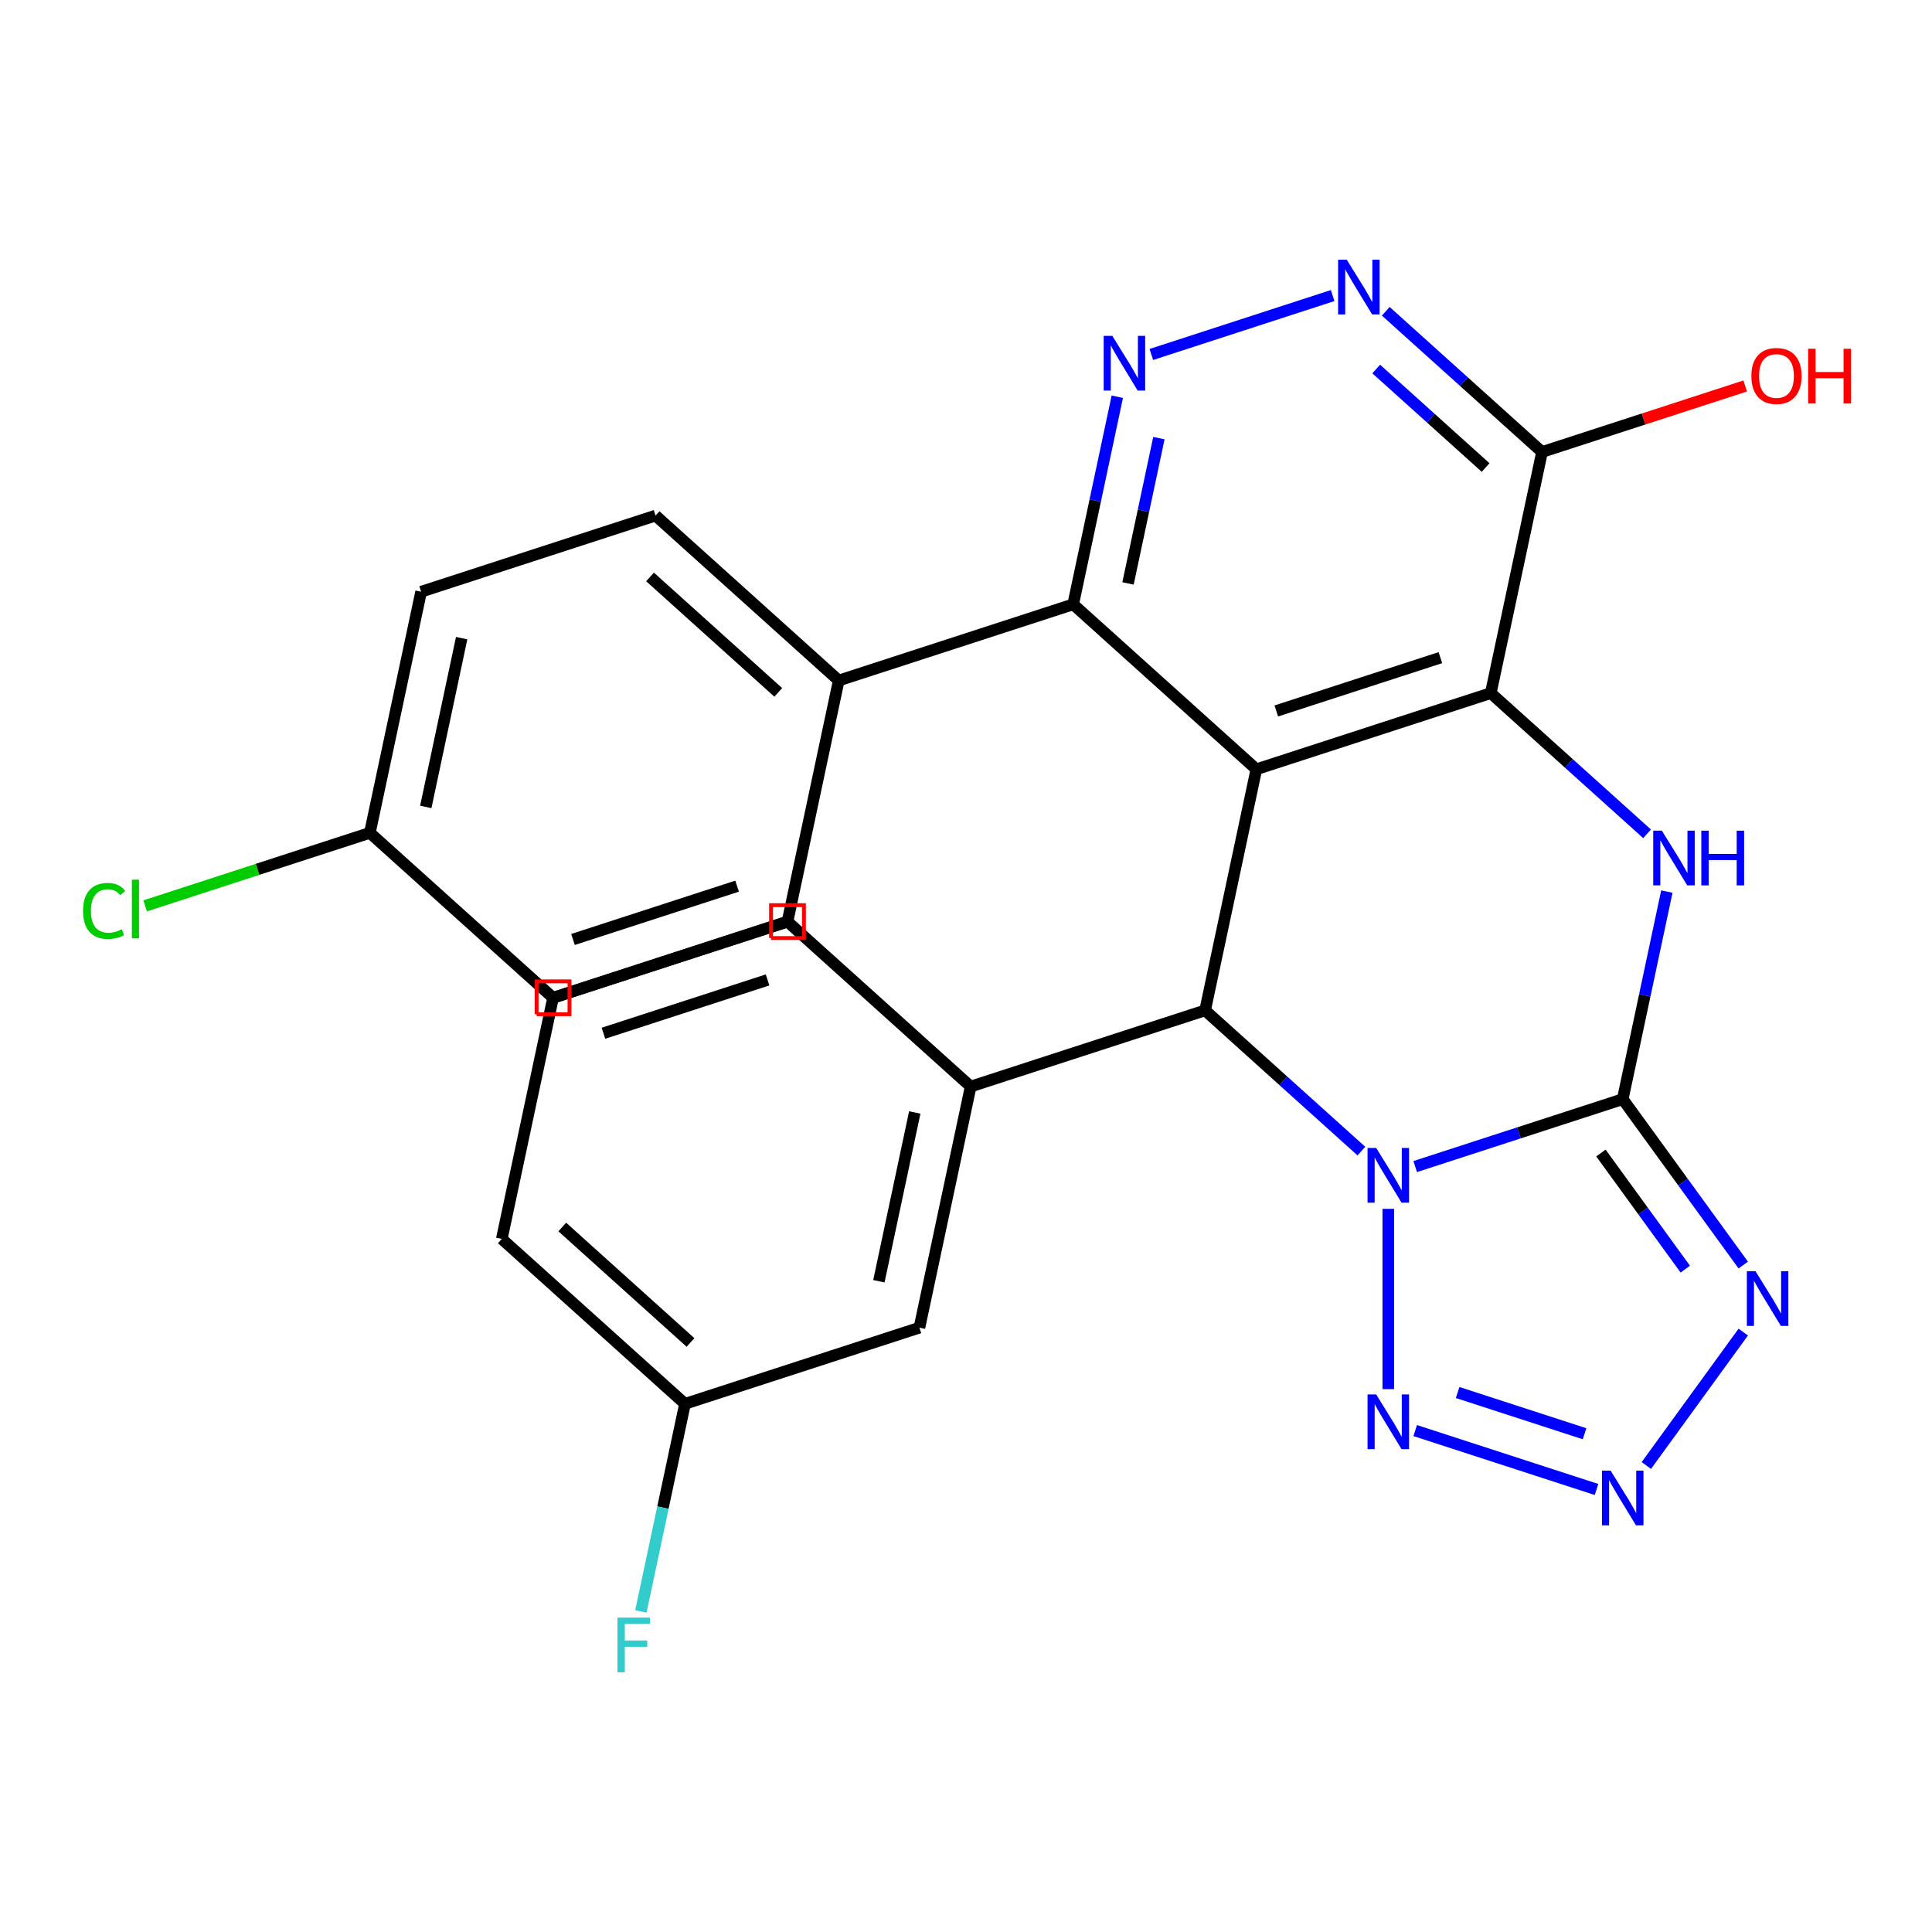 <?xml version='1.0' encoding='iso-8859-1'?>
<svg version='1.1' baseProfile='full'
              xmlns='http://www.w3.org/2000/svg'
                      xmlns:rdkit='http://www.rdkit.org/xml'
                      xmlns:xlink='http://www.w3.org/1999/xlink'
                  xml:space='preserve'
width='1000px' height='1000px' viewBox='0 0 1000 1000'>
<!-- END OF HEADER -->
<rect style='opacity:1.0;fill:#FFFFFF;stroke:none' width='1000' height='1000' x='0' y='0'> </rect>
<path class='bond-0' d='M 732.507,603.819 L 786.213,586.369' style='fill:none;fill-rule:evenodd;stroke:#0000FF;stroke-width:6px;stroke-linecap:butt;stroke-linejoin:miter;stroke-opacity:1' />
<path class='bond-0' d='M 786.213,586.369 L 839.92,568.919' style='fill:none;fill-rule:evenodd;stroke:#000000;stroke-width:6px;stroke-linecap:butt;stroke-linejoin:miter;stroke-opacity:1' />
<path class='bond-2' d='M 704.647,595.803 L 664.204,559.388' style='fill:none;fill-rule:evenodd;stroke:#0000FF;stroke-width:6px;stroke-linecap:butt;stroke-linejoin:miter;stroke-opacity:1' />
<path class='bond-2' d='M 664.204,559.388 L 623.761,522.973' style='fill:none;fill-rule:evenodd;stroke:#000000;stroke-width:6px;stroke-linecap:butt;stroke-linejoin:miter;stroke-opacity:1' />
<path class='bond-6' d='M 718.577,625.695 L 718.577,719.016' style='fill:none;fill-rule:evenodd;stroke:#0000FF;stroke-width:6px;stroke-linecap:butt;stroke-linejoin:miter;stroke-opacity:1' />
<path class='bond-4' d='M 839.92,568.919 L 851.339,515.194' style='fill:none;fill-rule:evenodd;stroke:#000000;stroke-width:6px;stroke-linecap:butt;stroke-linejoin:miter;stroke-opacity:1' />
<path class='bond-4' d='M 851.339,515.194 L 862.759,461.469' style='fill:none;fill-rule:evenodd;stroke:#0000FF;stroke-width:6px;stroke-linecap:butt;stroke-linejoin:miter;stroke-opacity:1' />
<path class='bond-5' d='M 839.92,568.919 L 871.114,611.854' style='fill:none;fill-rule:evenodd;stroke:#000000;stroke-width:6px;stroke-linecap:butt;stroke-linejoin:miter;stroke-opacity:1' />
<path class='bond-5' d='M 871.114,611.854 L 902.308,654.789' style='fill:none;fill-rule:evenodd;stroke:#0000FF;stroke-width:6px;stroke-linecap:butt;stroke-linejoin:miter;stroke-opacity:1' />
<path class='bond-5' d='M 828.634,596.798 L 850.47,626.853' style='fill:none;fill-rule:evenodd;stroke:#000000;stroke-width:6px;stroke-linecap:butt;stroke-linejoin:miter;stroke-opacity:1' />
<path class='bond-5' d='M 850.47,626.853 L 872.306,656.907' style='fill:none;fill-rule:evenodd;stroke:#0000FF;stroke-width:6px;stroke-linecap:butt;stroke-linejoin:miter;stroke-opacity:1' />
<path class='bond-1' d='M 650.288,398.174 L 623.761,522.973' style='fill:none;fill-rule:evenodd;stroke:#000000;stroke-width:6px;stroke-linecap:butt;stroke-linejoin:miter;stroke-opacity:1' />
<path class='bond-3' d='M 650.288,398.174 L 771.631,358.747' style='fill:none;fill-rule:evenodd;stroke:#000000;stroke-width:6px;stroke-linecap:butt;stroke-linejoin:miter;stroke-opacity:1' />
<path class='bond-3' d='M 660.604,367.991 L 745.544,340.393' style='fill:none;fill-rule:evenodd;stroke:#000000;stroke-width:6px;stroke-linecap:butt;stroke-linejoin:miter;stroke-opacity:1' />
<path class='bond-8' d='M 650.288,398.174 L 555.473,312.802' style='fill:none;fill-rule:evenodd;stroke:#000000;stroke-width:6px;stroke-linecap:butt;stroke-linejoin:miter;stroke-opacity:1' />
<path class='bond-12' d='M 623.761,522.973 L 502.419,562.399' style='fill:none;fill-rule:evenodd;stroke:#000000;stroke-width:6px;stroke-linecap:butt;stroke-linejoin:miter;stroke-opacity:1' />
<path class='bond-10' d='M 771.631,358.747 L 798.158,233.948' style='fill:none;fill-rule:evenodd;stroke:#000000;stroke-width:6px;stroke-linecap:butt;stroke-linejoin:miter;stroke-opacity:1' />
<path class='bond-28' d='M 771.631,358.747 L 812.074,395.162' style='fill:none;fill-rule:evenodd;stroke:#000000;stroke-width:6px;stroke-linecap:butt;stroke-linejoin:miter;stroke-opacity:1' />
<path class='bond-28' d='M 812.074,395.162 L 852.517,431.577' style='fill:none;fill-rule:evenodd;stroke:#0000FF;stroke-width:6px;stroke-linecap:butt;stroke-linejoin:miter;stroke-opacity:1' />
<path class='bond-27' d='M 902.308,689.489 L 852.135,758.545' style='fill:none;fill-rule:evenodd;stroke:#0000FF;stroke-width:6px;stroke-linecap:butt;stroke-linejoin:miter;stroke-opacity:1' />
<path class='bond-7' d='M 732.507,740.458 L 826.356,770.952' style='fill:none;fill-rule:evenodd;stroke:#0000FF;stroke-width:6px;stroke-linecap:butt;stroke-linejoin:miter;stroke-opacity:1' />
<path class='bond-7' d='M 754.47,720.764 L 820.164,742.109' style='fill:none;fill-rule:evenodd;stroke:#0000FF;stroke-width:6px;stroke-linecap:butt;stroke-linejoin:miter;stroke-opacity:1' />
<path class='bond-9' d='M 555.473,312.802 L 566.892,259.077' style='fill:none;fill-rule:evenodd;stroke:#000000;stroke-width:6px;stroke-linecap:butt;stroke-linejoin:miter;stroke-opacity:1' />
<path class='bond-9' d='M 566.892,259.077 L 578.312,205.352' style='fill:none;fill-rule:evenodd;stroke:#0000FF;stroke-width:6px;stroke-linecap:butt;stroke-linejoin:miter;stroke-opacity:1' />
<path class='bond-9' d='M 583.858,301.989 L 591.852,264.382' style='fill:none;fill-rule:evenodd;stroke:#000000;stroke-width:6px;stroke-linecap:butt;stroke-linejoin:miter;stroke-opacity:1' />
<path class='bond-9' d='M 591.852,264.382 L 599.846,226.775' style='fill:none;fill-rule:evenodd;stroke:#0000FF;stroke-width:6px;stroke-linecap:butt;stroke-linejoin:miter;stroke-opacity:1' />
<path class='bond-13' d='M 555.473,312.802 L 434.13,352.228' style='fill:none;fill-rule:evenodd;stroke:#000000;stroke-width:6px;stroke-linecap:butt;stroke-linejoin:miter;stroke-opacity:1' />
<path class='bond-11' d='M 595.929,183.476 L 689.778,152.983' style='fill:none;fill-rule:evenodd;stroke:#0000FF;stroke-width:6px;stroke-linecap:butt;stroke-linejoin:miter;stroke-opacity:1' />
<path class='bond-17' d='M 798.158,233.948 L 850.734,216.865' style='fill:none;fill-rule:evenodd;stroke:#000000;stroke-width:6px;stroke-linecap:butt;stroke-linejoin:miter;stroke-opacity:1' />
<path class='bond-17' d='M 850.734,216.865 L 903.311,199.782' style='fill:none;fill-rule:evenodd;stroke:#FF0000;stroke-width:6px;stroke-linecap:butt;stroke-linejoin:miter;stroke-opacity:1' />
<path class='bond-30' d='M 798.158,233.948 L 757.715,197.533' style='fill:none;fill-rule:evenodd;stroke:#000000;stroke-width:6px;stroke-linecap:butt;stroke-linejoin:miter;stroke-opacity:1' />
<path class='bond-30' d='M 757.715,197.533 L 717.272,161.118' style='fill:none;fill-rule:evenodd;stroke:#0000FF;stroke-width:6px;stroke-linecap:butt;stroke-linejoin:miter;stroke-opacity:1' />
<path class='bond-30' d='M 768.95,241.987 L 740.64,216.496' style='fill:none;fill-rule:evenodd;stroke:#000000;stroke-width:6px;stroke-linecap:butt;stroke-linejoin:miter;stroke-opacity:1' />
<path class='bond-30' d='M 740.64,216.496 L 712.33,191.006' style='fill:none;fill-rule:evenodd;stroke:#0000FF;stroke-width:6px;stroke-linecap:butt;stroke-linejoin:miter;stroke-opacity:1' />
<path class='bond-14' d='M 502.419,562.399 L 475.892,687.198' style='fill:none;fill-rule:evenodd;stroke:#000000;stroke-width:6px;stroke-linecap:butt;stroke-linejoin:miter;stroke-opacity:1' />
<path class='bond-14' d='M 473.48,575.814 L 454.911,663.173' style='fill:none;fill-rule:evenodd;stroke:#000000;stroke-width:6px;stroke-linecap:butt;stroke-linejoin:miter;stroke-opacity:1' />
<path class='bond-24' d='M 502.419,562.399 L 407.603,477.027' style='fill:none;fill-rule:evenodd;stroke:#000000;stroke-width:6px;stroke-linecap:butt;stroke-linejoin:miter;stroke-opacity:1' />
<path class='bond-15' d='M 434.13,352.228 L 339.314,266.856' style='fill:none;fill-rule:evenodd;stroke:#000000;stroke-width:6px;stroke-linecap:butt;stroke-linejoin:miter;stroke-opacity:1' />
<path class='bond-15' d='M 402.833,358.385 L 336.462,298.625' style='fill:none;fill-rule:evenodd;stroke:#000000;stroke-width:6px;stroke-linecap:butt;stroke-linejoin:miter;stroke-opacity:1' />
<path class='bond-16' d='M 434.13,352.228 L 407.603,477.027' style='fill:none;fill-rule:evenodd;stroke:#000000;stroke-width:6px;stroke-linecap:butt;stroke-linejoin:miter;stroke-opacity:1' />
<path class='bond-18' d='M 475.892,687.198 L 354.55,726.625' style='fill:none;fill-rule:evenodd;stroke:#000000;stroke-width:6px;stroke-linecap:butt;stroke-linejoin:miter;stroke-opacity:1' />
<path class='bond-21' d='M 339.314,266.856 L 217.972,306.282' style='fill:none;fill-rule:evenodd;stroke:#000000;stroke-width:6px;stroke-linecap:butt;stroke-linejoin:miter;stroke-opacity:1' />
<path class='bond-20' d='M 407.603,477.027 L 286.261,516.454' style='fill:none;fill-rule:evenodd;stroke:#000000;stroke-width:6px;stroke-linecap:butt;stroke-linejoin:miter;stroke-opacity:1' />
<path class='bond-20' d='M 381.517,458.673 L 296.577,486.271' style='fill:none;fill-rule:evenodd;stroke:#000000;stroke-width:6px;stroke-linecap:butt;stroke-linejoin:miter;stroke-opacity:1' />
<path class='bond-22' d='M 354.55,726.625 L 343.13,780.35' style='fill:none;fill-rule:evenodd;stroke:#000000;stroke-width:6px;stroke-linecap:butt;stroke-linejoin:miter;stroke-opacity:1' />
<path class='bond-22' d='M 343.13,780.35 L 331.711,834.074' style='fill:none;fill-rule:evenodd;stroke:#33CCCC;stroke-width:6px;stroke-linecap:butt;stroke-linejoin:miter;stroke-opacity:1' />
<path class='bond-29' d='M 354.55,726.625 L 259.734,641.253' style='fill:none;fill-rule:evenodd;stroke:#000000;stroke-width:6px;stroke-linecap:butt;stroke-linejoin:miter;stroke-opacity:1' />
<path class='bond-29' d='M 357.402,694.856 L 291.031,635.095' style='fill:none;fill-rule:evenodd;stroke:#000000;stroke-width:6px;stroke-linecap:butt;stroke-linejoin:miter;stroke-opacity:1' />
<path class='bond-19' d='M 191.445,431.081 L 286.261,516.454' style='fill:none;fill-rule:evenodd;stroke:#000000;stroke-width:6px;stroke-linecap:butt;stroke-linejoin:miter;stroke-opacity:1' />
<path class='bond-23' d='M 191.445,431.081 L 133.289,449.977' style='fill:none;fill-rule:evenodd;stroke:#000000;stroke-width:6px;stroke-linecap:butt;stroke-linejoin:miter;stroke-opacity:1' />
<path class='bond-23' d='M 133.289,449.977 L 75.132,468.874' style='fill:none;fill-rule:evenodd;stroke:#00CC00;stroke-width:6px;stroke-linecap:butt;stroke-linejoin:miter;stroke-opacity:1' />
<path class='bond-31' d='M 191.445,431.081 L 217.972,306.282' style='fill:none;fill-rule:evenodd;stroke:#000000;stroke-width:6px;stroke-linecap:butt;stroke-linejoin:miter;stroke-opacity:1' />
<path class='bond-31' d='M 220.384,417.667 L 238.953,330.307' style='fill:none;fill-rule:evenodd;stroke:#000000;stroke-width:6px;stroke-linecap:butt;stroke-linejoin:miter;stroke-opacity:1' />
<path class='bond-25' d='M 407.603,477.027 L 286.261,516.454' style='fill:none;fill-rule:evenodd;stroke:#000000;stroke-width:6px;stroke-linecap:butt;stroke-linejoin:miter;stroke-opacity:1' />
<path class='bond-25' d='M 397.287,507.21 L 312.347,534.808' style='fill:none;fill-rule:evenodd;stroke:#000000;stroke-width:6px;stroke-linecap:butt;stroke-linejoin:miter;stroke-opacity:1' />
<path class='bond-26' d='M 286.261,516.454 L 259.734,641.253' style='fill:none;fill-rule:evenodd;stroke:#000000;stroke-width:6px;stroke-linecap:butt;stroke-linejoin:miter;stroke-opacity:1' />
<path  class='atom-0' d='M 712.317 594.185
L 721.597 609.185
Q 722.517 610.665, 723.997 613.345
Q 725.477 616.025, 725.557 616.185
L 725.557 594.185
L 729.317 594.185
L 729.317 622.505
L 725.437 622.505
L 715.477 606.105
Q 714.317 604.185, 713.077 601.985
Q 711.877 599.785, 711.517 599.105
L 711.517 622.505
L 707.837 622.505
L 707.837 594.185
L 712.317 594.185
' fill='#0000FF'/>
<path  class='atom-5' d='M 860.187 429.96
L 869.467 444.96
Q 870.387 446.44, 871.867 449.12
Q 873.347 451.8, 873.427 451.96
L 873.427 429.96
L 877.187 429.96
L 877.187 458.28
L 873.307 458.28
L 863.347 441.88
Q 862.187 439.96, 860.947 437.76
Q 859.747 435.56, 859.387 434.88
L 859.387 458.28
L 855.707 458.28
L 855.707 429.96
L 860.187 429.96
' fill='#0000FF'/>
<path  class='atom-5' d='M 880.587 429.96
L 884.427 429.96
L 884.427 442
L 898.907 442
L 898.907 429.96
L 902.747 429.96
L 902.747 458.28
L 898.907 458.28
L 898.907 445.2
L 884.427 445.2
L 884.427 458.28
L 880.587 458.28
L 880.587 429.96
' fill='#0000FF'/>
<path  class='atom-6' d='M 908.653 657.979
L 917.933 672.979
Q 918.853 674.459, 920.333 677.139
Q 921.813 679.819, 921.893 679.979
L 921.893 657.979
L 925.653 657.979
L 925.653 686.299
L 921.773 686.299
L 911.813 669.899
Q 910.653 667.979, 909.413 665.779
Q 908.213 663.579, 907.853 662.899
L 907.853 686.299
L 904.173 686.299
L 904.173 657.979
L 908.653 657.979
' fill='#0000FF'/>
<path  class='atom-7' d='M 712.317 721.772
L 721.597 736.772
Q 722.517 738.252, 723.997 740.932
Q 725.477 743.612, 725.557 743.772
L 725.557 721.772
L 729.317 721.772
L 729.317 750.092
L 725.437 750.092
L 715.477 733.692
Q 714.317 731.772, 713.077 729.572
Q 711.877 727.372, 711.517 726.692
L 711.517 750.092
L 707.837 750.092
L 707.837 721.772
L 712.317 721.772
' fill='#0000FF'/>
<path  class='atom-8' d='M 833.66 761.199
L 842.94 776.199
Q 843.86 777.679, 845.34 780.359
Q 846.82 783.039, 846.9 783.199
L 846.9 761.199
L 850.66 761.199
L 850.66 789.519
L 846.78 789.519
L 836.82 773.119
Q 835.66 771.199, 834.42 768.999
Q 833.22 766.799, 832.86 766.119
L 832.86 789.519
L 829.18 789.519
L 829.18 761.199
L 833.66 761.199
' fill='#0000FF'/>
<path  class='atom-10' d='M 575.739 173.843
L 585.019 188.843
Q 585.939 190.323, 587.419 193.003
Q 588.899 195.683, 588.979 195.843
L 588.979 173.843
L 592.739 173.843
L 592.739 202.163
L 588.859 202.163
L 578.899 185.763
Q 577.739 183.843, 576.499 181.643
Q 575.299 179.443, 574.939 178.763
L 574.939 202.163
L 571.259 202.163
L 571.259 173.843
L 575.739 173.843
' fill='#0000FF'/>
<path  class='atom-12' d='M 697.082 134.416
L 706.362 149.416
Q 707.282 150.896, 708.762 153.576
Q 710.242 156.256, 710.322 156.416
L 710.322 134.416
L 714.082 134.416
L 714.082 162.736
L 710.202 162.736
L 700.242 146.336
Q 699.082 144.416, 697.842 142.216
Q 696.642 140.016, 696.282 139.336
L 696.282 162.736
L 692.602 162.736
L 692.602 134.416
L 697.082 134.416
' fill='#0000FF'/>
<path  class='atom-18' d='M 906.5 194.602
Q 906.5 187.802, 909.86 184.002
Q 913.22 180.202, 919.5 180.202
Q 925.78 180.202, 929.14 184.002
Q 932.5 187.802, 932.5 194.602
Q 932.5 201.482, 929.1 205.402
Q 925.7 209.282, 919.5 209.282
Q 913.26 209.282, 909.86 205.402
Q 906.5 201.522, 906.5 194.602
M 919.5 206.082
Q 923.82 206.082, 926.14 203.202
Q 928.5 200.282, 928.5 194.602
Q 928.5 189.042, 926.14 186.242
Q 923.82 183.402, 919.5 183.402
Q 915.18 183.402, 912.82 186.202
Q 910.5 189.002, 910.5 194.602
Q 910.5 200.322, 912.82 203.202
Q 915.18 206.082, 919.5 206.082
' fill='#FF0000'/>
<path  class='atom-18' d='M 935.9 180.522
L 939.74 180.522
L 939.74 192.562
L 954.22 192.562
L 954.22 180.522
L 958.06 180.522
L 958.06 208.842
L 954.22 208.842
L 954.22 195.762
L 939.74 195.762
L 939.74 208.842
L 935.9 208.842
L 935.9 180.522
' fill='#FF0000'/>
<path  class='atom-23' d='M 319.603 837.264
L 336.443 837.264
L 336.443 840.504
L 323.403 840.504
L 323.403 849.104
L 335.003 849.104
L 335.003 852.384
L 323.403 852.384
L 323.403 865.584
L 319.603 865.584
L 319.603 837.264
' fill='#33CCCC'/>
<path  class='atom-24' d='M 42.983 471.488
Q 42.983 464.448, 46.263 460.768
Q 49.583 457.048, 55.863 457.048
Q 61.703 457.048, 64.823 461.168
L 62.183 463.328
Q 59.903 460.328, 55.863 460.328
Q 51.583 460.328, 49.303 463.208
Q 47.063 466.048, 47.063 471.488
Q 47.063 477.088, 49.383 479.968
Q 51.743 482.848, 56.303 482.848
Q 59.423 482.848, 63.063 480.968
L 64.183 483.968
Q 62.703 484.928, 60.463 485.488
Q 58.223 486.048, 55.743 486.048
Q 49.583 486.048, 46.263 482.288
Q 42.983 478.528, 42.983 471.488
' fill='#00CC00'/>
<path  class='atom-24' d='M 68.263 455.328
L 71.943 455.328
L 71.943 485.688
L 68.263 485.688
L 68.263 455.328
' fill='#00CC00'/>
<path d='M 399.097,485.533 L 399.097,468.521 L 416.109,468.521 L 416.109,485.533 L 399.097,485.533' style='fill:none;stroke:#FF0000;stroke-width:2px;stroke-linecap:butt;stroke-linejoin:miter;stroke-opacity:1;' />
<path d='M 277.755,524.959 L 277.755,507.948 L 294.767,507.948 L 294.767,524.959 L 277.755,524.959' style='fill:none;stroke:#FF0000;stroke-width:2px;stroke-linecap:butt;stroke-linejoin:miter;stroke-opacity:1;' />
</svg>
